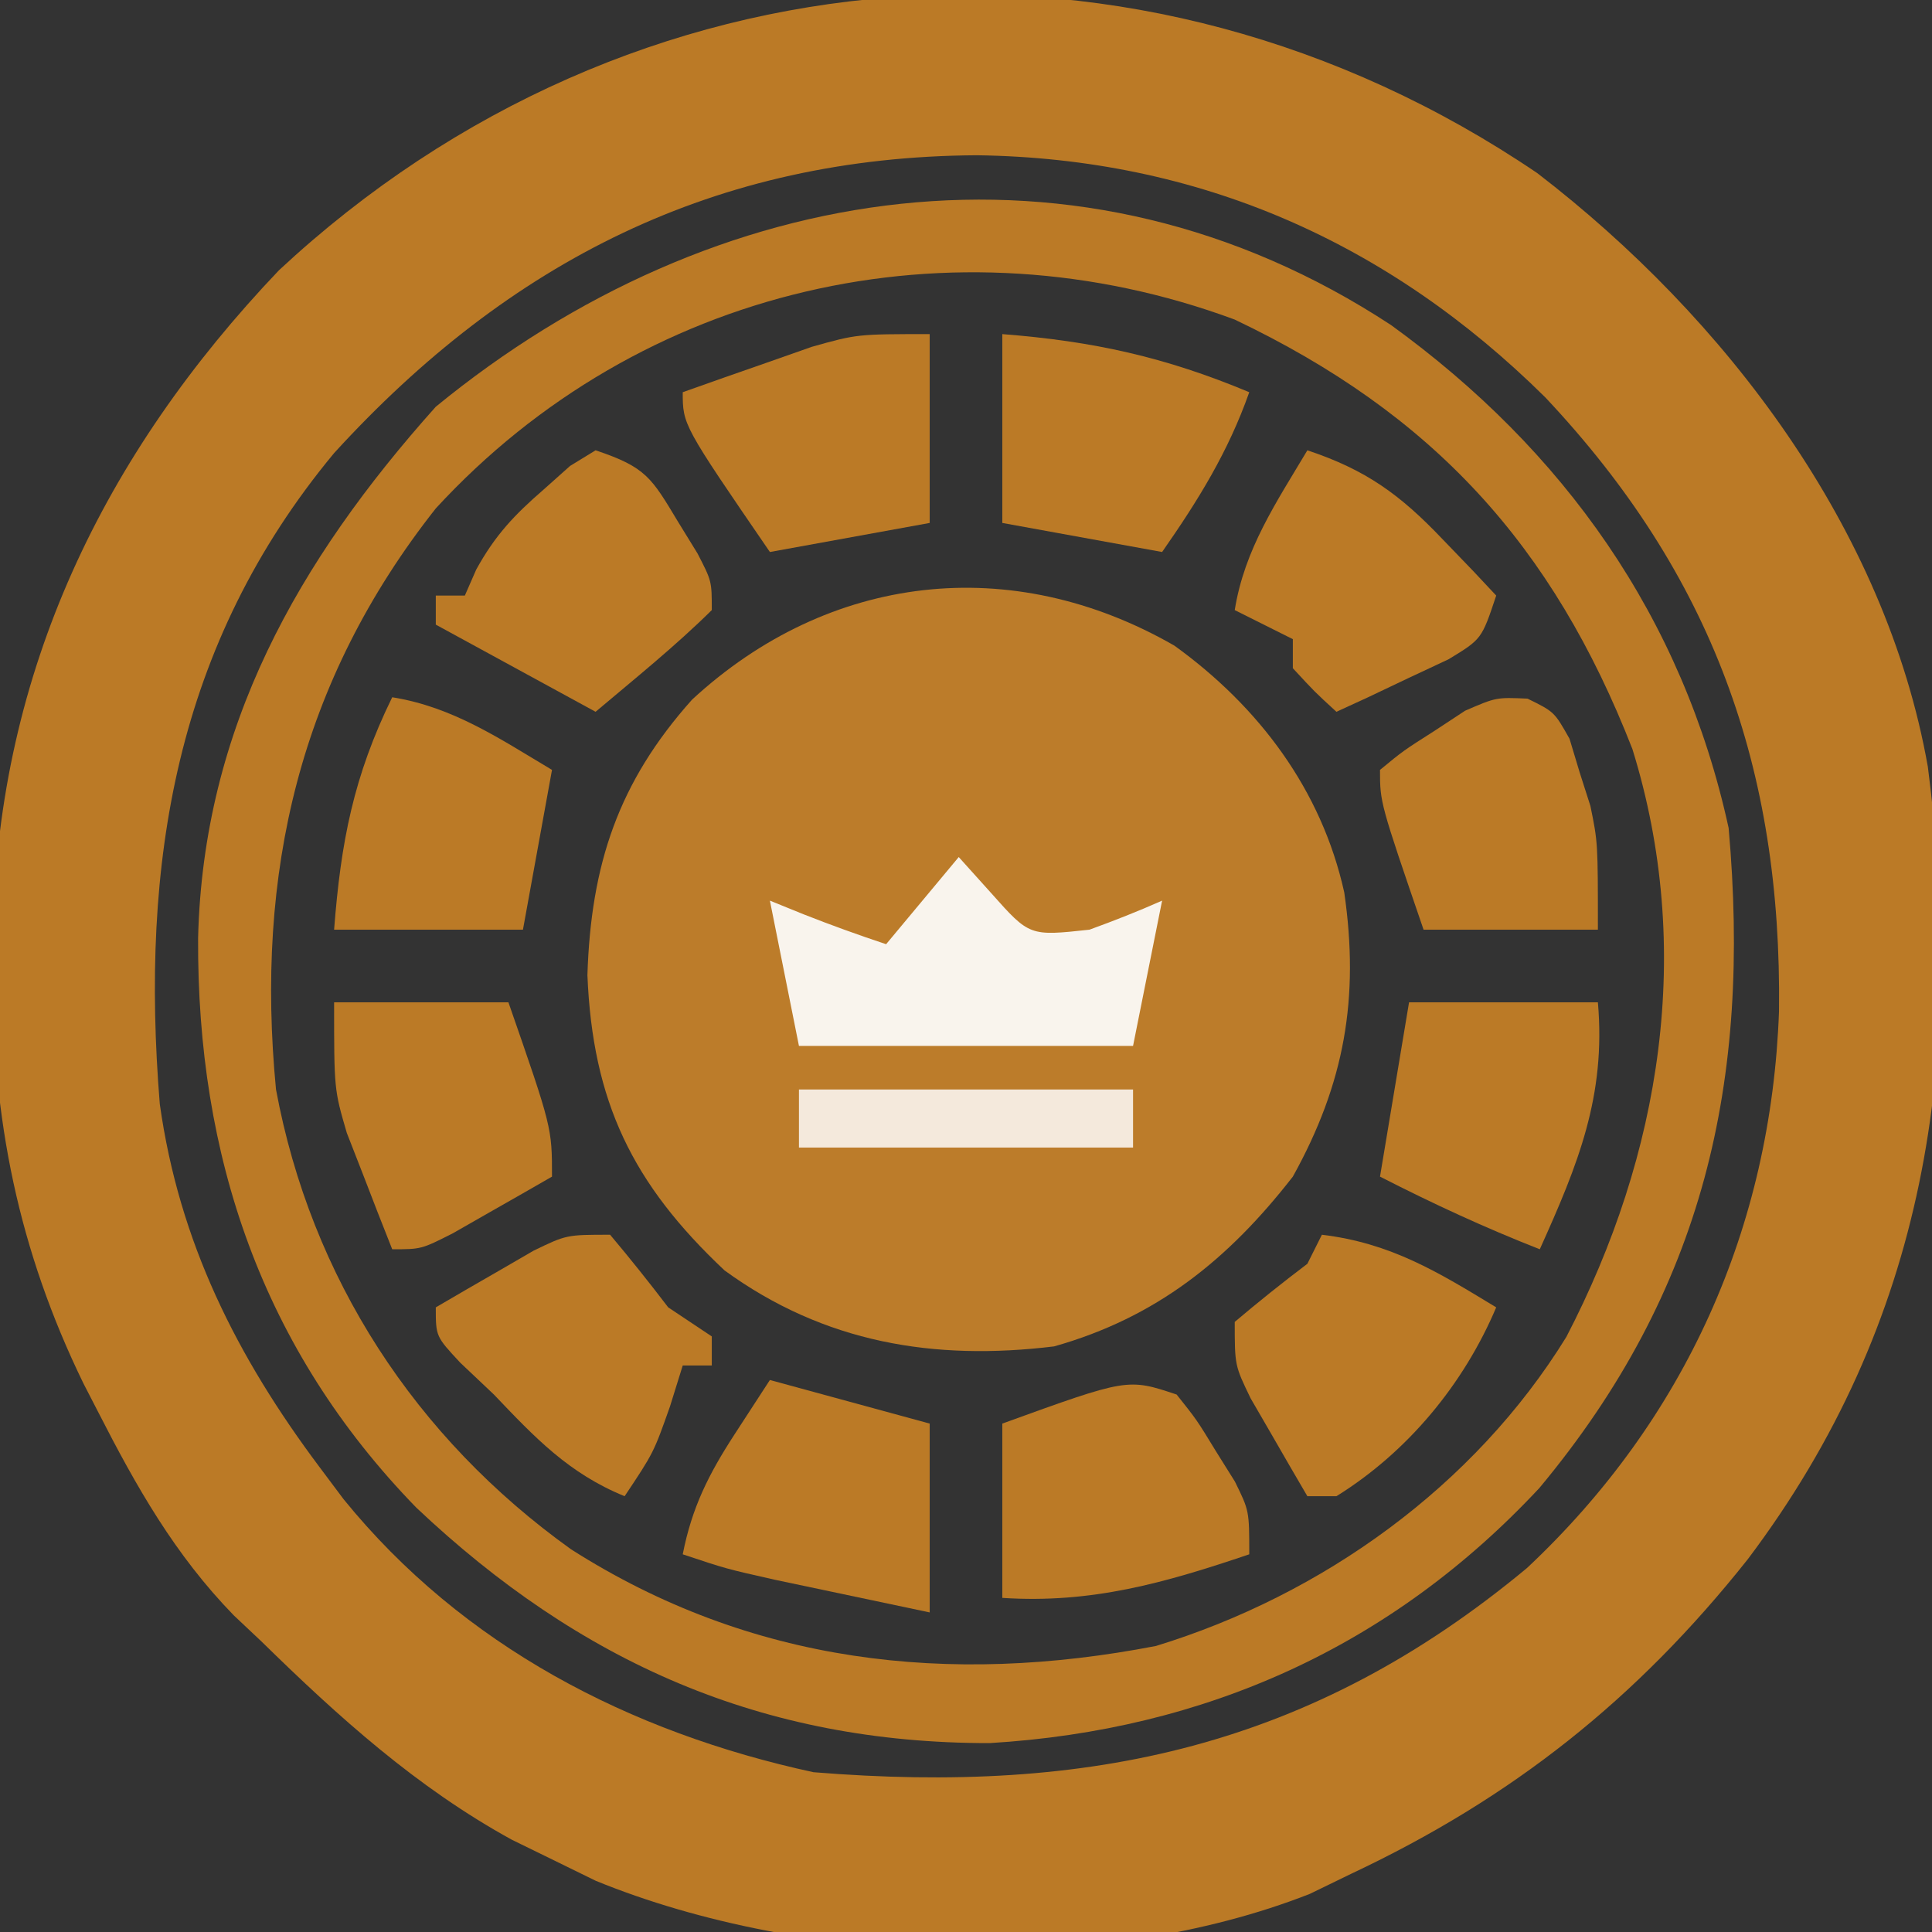 <?xml version="1.0" encoding="UTF-8"?>
<svg version="1.1" xmlns="http://www.w3.org/2000/svg" width="133" height="133">
<rect width="100%" height="100%" fill="#333333" stroke="none"/>
<path d="M0 0 C12.949 9.95 23.982 24.443 26.886 40.867 C29.479 60.968 26.82 79.08 14.481 95.433 C6.837 105.061 -1.717 111.853 -12.828 117.082 C-13.761 117.536 -14.695 117.99 -15.656 118.457 C-30.181 124.172 -50.463 123.423 -64.812 117.559 C-65.808 117.071 -66.803 116.584 -67.828 116.082 C-68.741 115.636 -69.653 115.19 -70.594 114.73 C-77.137 111.138 -82.519 106.283 -87.828 101.082 C-88.456 100.49 -89.084 99.899 -89.73 99.289 C-93.793 95.116 -96.449 90.415 -99.078 85.27 C-99.408 84.63 -99.737 83.991 -100.077 83.332 C-104.545 74.172 -106.397 65.053 -106.328 54.895 C-106.322 53.896 -106.317 52.898 -106.311 51.87 C-105.891 34.298 -98.74 19.409 -86.625 6.688 C-62.352 -15.924 -27.403 -18.584 0 0 Z M-82.828 19.273 C-93.762 32.446 -96.174 47.509 -94.828 64.082 C-93.497 73.589 -89.533 81.468 -83.828 89.082 C-83.282 89.812 -82.735 90.541 -82.172 91.293 C-73.966 101.396 -62.466 107.343 -49.828 110.082 C-30.828 111.628 -15.563 108.369 -0.703 96.02 C10.207 85.779 16.103 72.549 16.64 57.701 C16.844 40.984 12.041 27.647 0.551 15.438 C-10.261 4.733 -23.33 -1.019 -38.578 -1.23 C-56.56 -1.129 -70.78 6.073 -82.828 19.273 Z " fill="#BB7A26" transform="translate(105.828,11.918)"/>
<path d="M0 0 C5.815 4.193 10.132 9.928 11.695 16.988 C12.746 24.249 11.727 30.123 8.156 36.555 C3.703 42.275 -1.232 46.254 -8.281 48.242 C-16.545 49.25 -24.104 48.003 -30.965 43.012 C-37.308 37.05 -40.047 31.4 -40.406 22.68 C-40.162 15.083 -38.291 9.411 -33.199 3.715 C-23.79 -4.972 -11.212 -6.443 0 0 Z " fill="#BC7C2A" transform="translate(80.844,44.445)"/>
<path d="M0 0 C11.886 8.609 20.065 20.078 23.238 34.621 C24.785 52.023 21.567 66.427 10.207 80.059 C0.016 90.988 -12.824 96.726 -27.625 97.617 C-43.306 97.637 -55.857 92.036 -67.105 81.406 C-77.752 70.458 -82.202 57.174 -82.125 42.201 C-81.773 27.732 -75.257 16.232 -65.762 5.621 C-46.622 -10.066 -21.441 -14.072 0 0 Z M-65.762 12.621 C-75.156 24.522 -78.196 37.744 -76.762 52.621 C-74.354 65.587 -67.173 76.597 -56.449 84.277 C-44.108 92.145 -30.483 93.693 -16.184 90.93 C-4.716 87.416 5.731 79.932 12.066 69.656 C18.599 57.082 20.888 42.953 16.613 29.184 C11.124 15.124 2.879 6.122 -10.762 -0.379 C-30.207 -7.582 -51.714 -2.654 -65.762 12.621 Z " fill="#BB7A26" transform="translate(95.762,22.379)"/>
<path d="M0 0 C1.114 1.238 1.114 1.238 2.25 2.5 C4.874 5.448 4.874 5.448 9 5 C10.687 4.387 12.36 3.729 14 3 C13.34 6.3 12.68 9.6 12 13 C4.41 13 -3.18 13 -11 13 C-11.66 9.7 -12.32 6.4 -13 3 C-12.237 3.309 -11.474 3.619 -10.688 3.938 C-8.812 4.679 -6.913 5.362 -5 6 C-3.35 4.02 -1.7 2.04 0 0 Z " fill="#F9F4ED" transform="translate(66,59)"/>
<path d="M0 0 C4.29 0 8.58 0 13 0 C13.561 6.455 11.635 11.154 9 17 C5.221 15.519 1.615 13.85 -2 12 C-1.34 8.04 -0.68 4.08 0 0 Z " fill="#BB7A26" transform="translate(97,69)"/>
<path d="M0 0 C3.96 0 7.92 0 12 0 C15 8.625 15 8.625 15 12 C13.545 12.838 12.086 13.671 10.625 14.5 C9.813 14.964 9.001 15.428 8.164 15.906 C6 17 6 17 4 17 C3.321 15.297 2.657 13.587 2 11.875 C1.629 10.924 1.258 9.972 0.875 8.992 C0 6 0 6 0 0 Z " fill="#BB7A26" transform="translate(23,69)"/>
<path d="M0 0 C1.387 1.742 1.387 1.742 2.688 3.875 C3.124 4.574 3.561 5.272 4.012 5.992 C5 8 5 8 5 11 C-0.823 12.968 -5.834 14.402 -12 14 C-12 10.04 -12 6.08 -12 2 C-3.375 -1.125 -3.375 -1.125 0 0 Z " fill="#BB7A26" transform="translate(81,96)"/>
<path d="M0 0 C5.445 1.485 5.445 1.485 11 3 C11 7.29 11 11.58 11 16 C8.729 15.523 6.458 15.043 4.188 14.562 C2.923 14.296 1.658 14.029 0.355 13.754 C-3 13 -3 13 -6 12 C-5.369 8.781 -4.22 6.492 -2.438 3.75 C-1.231 1.894 -1.231 1.894 0 0 Z " fill="#BB7A26" transform="translate(53,95)"/>
<path d="M0 0 C6.265 0.489 11.204 1.576 17 4 C15.55 8.11 13.489 11.433 11 15 C7.37 14.34 3.74 13.68 0 13 C0 8.71 0 4.42 0 0 Z " fill="#BB7A26" transform="translate(69,23)"/>
<path d="M0 0 C3.491 1.164 3.852 1.89 5.688 4.938 C6.343 6.003 6.343 6.003 7.012 7.09 C8 9 8 9 8 11 C5.468 13.498 2.72 15.705 0 18 C-3.63 16.02 -7.26 14.04 -11 12 C-11 11.34 -11 10.68 -11 10 C-10.34 10 -9.68 10 -9 10 C-8.741 9.408 -8.482 8.817 -8.215 8.207 C-6.913 5.842 -5.595 4.449 -3.562 2.688 C-2.966 2.155 -2.369 1.623 -1.754 1.074 C-1.175 0.72 -0.596 0.365 0 0 Z " fill="#BB7A26" transform="translate(41,31)"/>
<path d="M0 0 C0 4.29 0 8.58 0 13 C-3.63 13.66 -7.26 14.32 -11 15 C-17 6.25 -17 6.25 -17 4 C-15.108 3.324 -13.211 2.659 -11.312 2 C-10.257 1.629 -9.201 1.258 -8.113 0.875 C-5 0 -5 0 0 0 Z " fill="#BB7A26" transform="translate(64,23)"/>
<path d="M0 0 C4.755 0.576 7.97 2.551 12 5 C9.76 10.295 5.892 14.964 1 18 C0.34 18 -0.32 18 -1 18 C-1.841 16.567 -2.673 15.128 -3.5 13.688 C-3.964 12.887 -4.428 12.086 -4.906 11.262 C-6 9 -6 9 -6 6 C-4.371 4.621 -2.703 3.287 -1 2 C-0.67 1.34 -0.34 0.68 0 0 Z " fill="#BB7A26" transform="translate(91,85)"/>
<path d="M0 0 C1.375 1.633 2.706 3.302 4 5 C4.99 5.66 5.98 6.32 7 7 C7 7.66 7 8.32 7 9 C6.34 9 5.68 9 5 9 C4.567 10.392 4.567 10.392 4.125 11.812 C3 15 3 15 1 18 C-2.838 16.436 -5.167 13.975 -8 11 C-9.145 9.917 -9.145 9.917 -10.312 8.812 C-12 7 -12 7 -12 5 C-10.567 4.159 -9.128 3.327 -7.688 2.5 C-6.887 2.036 -6.086 1.572 -5.262 1.094 C-3 0 -3 0 0 0 Z " fill="#BB7A26" transform="translate(42,85)"/>
<path d="M0 0 C4.042 1.345 6.387 3.051 9.312 6.125 C10.01 6.849 10.707 7.574 11.426 8.32 C12.205 9.152 12.205 9.152 13 10 C12 13 12 13 9.715 14.387 C8.798 14.816 7.882 15.245 6.938 15.688 C5.559 16.343 5.559 16.343 4.152 17.012 C3.087 17.501 3.087 17.501 2 18 C0.5 16.625 0.5 16.625 -1 15 C-1 14.34 -1 13.68 -1 13 C-2.32 12.34 -3.64 11.68 -5 11 C-4.329 6.806 -2.144 3.597 0 0 Z " fill="#BB7A26" transform="translate(90,31)"/>
<path d="M0 0 C1.844 0.906 1.844 0.906 2.891 2.762 C3.123 3.531 3.355 4.301 3.594 5.094 C3.836 5.85 4.078 6.607 4.328 7.387 C4.844 9.906 4.844 9.906 4.844 15.906 C0.884 15.906 -3.076 15.906 -7.156 15.906 C-10.156 7.156 -10.156 7.156 -10.156 4.906 C-8.547 3.582 -8.547 3.582 -6.406 2.219 C-5.71 1.761 -5.014 1.304 -4.297 0.832 C-2.156 -0.094 -2.156 -0.094 0 0 Z " fill="#BB7A26" transform="translate(105.156,48.094)"/>
<path d="M0 0 C4.194 0.671 7.403 2.856 11 5 C10.34 8.63 9.68 12.26 9 16 C4.71 16 0.42 16 -4 16 C-3.535 9.952 -2.664 5.444 0 0 Z " fill="#BB7A26" transform="translate(27,48)"/>
<path d="M0 0 C7.59 0 15.18 0 23 0 C23 1.32 23 2.64 23 4 C15.41 4 7.82 4 0 4 C0 2.68 0 1.36 0 0 Z " fill="#F4E9DC" transform="translate(55,75)"/>
<path d="" fill="#BB7A26" transform="translate(0,0)"/>
</svg>
